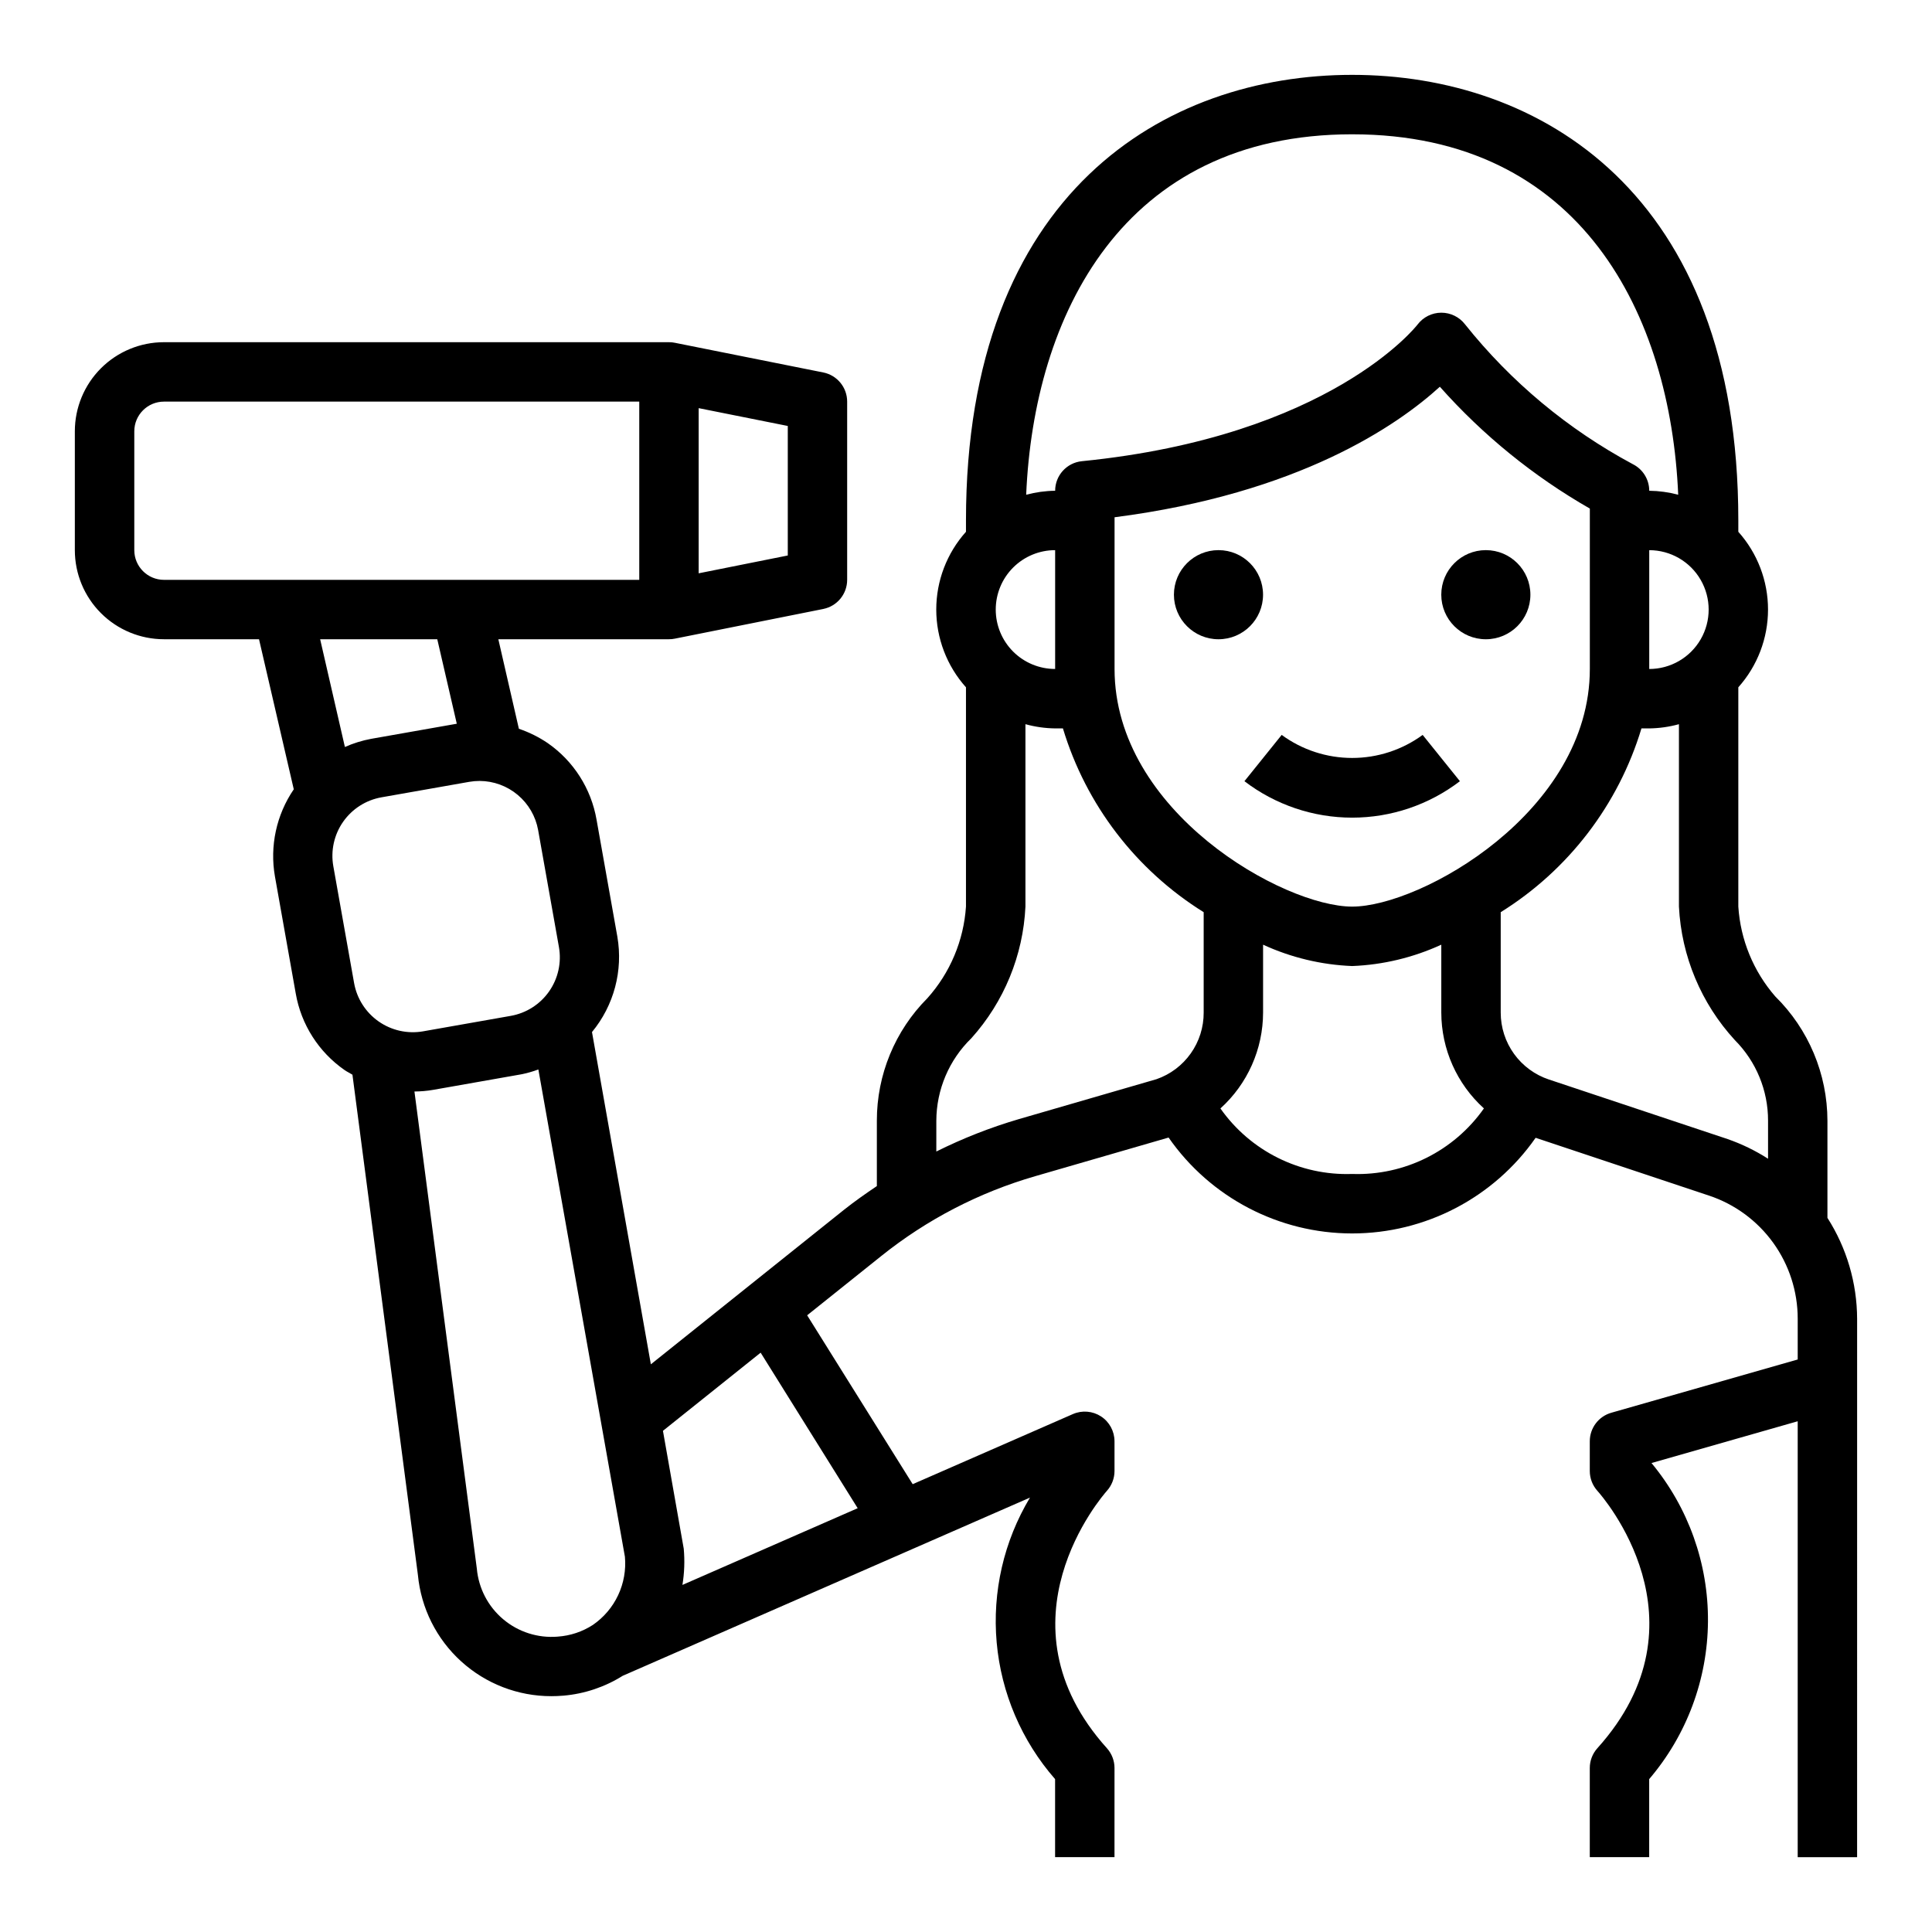 <?xml version="1.0" encoding="UTF-8"?>
<!-- Uploaded to: SVG Repo, www.svgrepo.com, Generator: SVG Repo Mixer Tools -->
<svg fill="#000000" width="800px" height="800px" version="1.1" viewBox="144 144 512 512" xmlns="http://www.w3.org/2000/svg">
 <g>
  <path d="m628.29 466.73v-25.727c-0.02-12.391-5-24.254-13.832-32.945-5.781-6.648-9.219-15.012-9.785-23.805v-58.109c5.07-5.668 7.871-13.008 7.871-20.609 0-7.606-2.801-14.941-7.871-20.609v-3.008c0-87.062-52.871-118.08-102.34-118.08-49.469 0-102.34 31.02-102.34 118.08v3.008c-5.07 5.668-7.875 13.004-7.875 20.609 0 7.602 2.805 14.941 7.875 20.609v58.109c-0.602 9.016-4.207 17.566-10.234 24.293-8.586 8.617-13.398 20.293-13.383 32.457v17.32c-2.969 2-5.902 4.055-8.723 6.297l-51.168 40.934-15.602-88.047c5.816-7.043 8.273-16.27 6.723-25.27l-5.512-31c-1.426-8.23-6.09-15.547-12.949-20.312-2.363-1.602-4.934-2.875-7.637-3.793l-5.445-23.727h45.207c0.531 0.004 1.059-0.047 1.574-0.156l39.359-7.871v-0.004c3.668-0.746 6.301-3.973 6.301-7.711v-47.234c0-3.742-2.633-6.965-6.301-7.715l-39.359-7.871c-0.516-0.109-1.043-0.164-1.574-0.156h-133.82c-6.262 0-12.27 2.488-16.699 6.914-4.43 4.43-6.918 10.438-6.918 16.699v31.488c0 6.266 2.488 12.27 6.918 16.699 4.43 4.43 10.438 6.918 16.699 6.918h25.191l9.211 39.77c-4.609 6.754-6.402 15.043-4.992 23.098l5.512 31c1.426 8.23 6.09 15.543 12.949 20.309 0.668 0.465 1.387 0.789 2.078 1.227l17.348 132.57c0.836 8.793 4.918 16.957 11.453 22.895 6.535 5.941 15.047 9.234 23.879 9.23 1.039 0 2.086-0.039 3.148-0.133h0.047c5.594-0.477 10.988-2.281 15.746-5.266l107.94-47.23-0.004-0.004c-6.93 11.539-10.023 24.98-8.828 38.391 1.195 13.41 6.617 26.09 15.48 36.223v20.68h15.742l0.004-23.617c0-1.945-0.723-3.82-2.023-5.266-30.133-33.488-1.227-66.801 0-68.188 1.301-1.445 2.023-3.32 2.023-5.266v-7.875c-0.004-2.652-1.34-5.129-3.562-6.582-2.223-1.453-5.027-1.688-7.461-0.629l-42.461 18.578-27.969-44.754 19.594-15.672c12.086-9.695 25.977-16.898 40.863-21.199l35.328-10.234 0.004 0.004c11.074 15.91 29.23 25.398 48.613 25.41 19.387 0.012 37.555-9.453 48.652-25.348l45.902 15.305v-0.004c6.859 2.277 12.824 6.66 17.055 12.52 4.227 5.863 6.5 12.906 6.496 20.137v10.793l-49.391 14.113h0.004c-3.383 0.961-5.715 4.051-5.715 7.562v7.875c0 1.945 0.719 3.82 2.023 5.266 1.25 1.395 30.332 34.48 0 68.188-1.305 1.445-2.023 3.32-2.023 5.266v23.617h15.742v-20.68c9.949-11.656 15.469-26.449 15.578-41.773 0.113-15.324-5.188-30.195-14.965-41.992l38.746-11.07v115.52h15.742l0.004-142.68c-0.035-9.484-2.766-18.762-7.871-26.75zm-275.52-175.52-23.617 4.723v-43.77l23.617 4.723zm-173.18-1.418v-31.488c0-4.348 3.523-7.871 7.871-7.871h125.95v47.23l-125.95 0.004c-4.348 0-7.871-3.527-7.871-7.875zm80.293 23.617 5.172 22.387-22.68 4c-2.398 0.445-4.742 1.172-6.973 2.164l-6.559-28.551zm-27.551 60.133c-0.727-4.113 0.211-8.348 2.606-11.77 2.398-3.422 6.055-5.754 10.172-6.477l23.262-4.102c0.902-0.156 1.816-0.234 2.731-0.234 3.699 0.016 7.273 1.324 10.105 3.703 2.832 2.375 4.746 5.668 5.402 9.309l5.512 31c0.727 4.113-0.211 8.348-2.609 11.77-2.394 3.426-6.055 5.754-10.168 6.477l-23.262 4.102c-4.109 0.707-8.332-0.238-11.75-2.633-3.414-2.394-5.75-6.039-6.488-10.145zm59.457 204.18v0.004c-5.231 0.43-10.418-1.223-14.434-4.606-4.016-3.379-6.527-8.211-6.992-13.438l-16.531-126.42c1.668-0.012 3.336-0.156 4.981-0.441l23.27-4.102c1.562-0.309 3.098-0.742 4.59-1.297l22.93 129.1h0.004c0.32 3.5-0.297 7.023-1.789 10.207-1.492 3.18-3.809 5.906-6.707 7.898-2.781 1.801-5.973 2.863-9.281 3.094zm79.508-34.031-46.445 20.332v0.004c0.52-3.172 0.637-6.398 0.348-9.602l-5.512-31.242 25.891-20.711zm209.77-253.89c5.625 0 10.824 3 13.637 7.875 2.812 4.871 2.812 10.871 0 15.742s-8.012 7.871-13.637 7.871zm-78.719-110.21c60.922 0 84.371 48.129 86.395 95.52-2.504-0.668-5.082-1.023-7.676-1.055 0-2.984-1.684-5.711-4.352-7.047-17.176-9.207-32.301-21.809-44.453-37.039-1.504-1.961-3.836-3.109-6.309-3.102s-4.797 1.172-6.289 3.144c-0.219 0.293-23.074 29.629-88.953 36.211-4.023 0.402-7.086 3.789-7.086 7.832-2.59 0.031-5.168 0.387-7.676 1.055 2.023-47.391 25.477-95.52 86.398-95.52zm0 204.67c-18.168 0-62.977-25.098-62.977-62.977v-40.203c48.941-6.297 75.027-24.402 86.207-34.59 11.41 12.844 24.836 23.75 39.746 32.285v42.508c0 37.883-44.809 62.977-62.977 62.977zm-94.465-78.719c0-4.176 1.656-8.18 4.609-11.133s6.957-4.613 11.133-4.613v31.488c-4.176 0-8.18-1.656-11.133-4.609s-4.609-6.957-4.609-11.133zm6.109 135.04c-7.523 2.211-14.836 5.082-21.855 8.582v-8.148c0.027-8.242 3.371-16.125 9.281-21.867 8.656-9.629 13.723-21.949 14.336-34.883v-48.348c2.566 0.707 5.211 1.082 7.871 1.117h2.062c6.106 20.227 19.363 37.539 37.301 48.703v26.609-0.004c0.016 3.879-1.18 7.664-3.422 10.828-2.238 3.164-5.41 5.551-9.074 6.824zm88.355 14.531c-13.828 0.484-26.965-6.047-34.922-17.363 7.184-6.492 11.289-15.723 11.305-25.406v-17.992c7.426 3.414 15.449 5.34 23.617 5.66 8.164-0.32 16.191-2.246 23.613-5.66v17.996-0.004c0.016 9.68 4.117 18.906 11.297 25.398-7.953 11.316-21.086 17.852-34.91 17.371zm99.512-9.242-47.359-15.785v0.004c-3.727-1.238-6.969-3.617-9.266-6.805-2.297-3.184-3.531-7.012-3.527-10.941v-26.609 0.004c17.934-11.164 31.191-28.477 37.297-48.703h2.062c2.66-0.035 5.309-0.41 7.871-1.117v48.348c0.66 13.16 5.906 25.676 14.824 35.379 5.652 5.672 8.816 13.363 8.793 21.371v10.059c-3.348-2.148-6.938-3.898-10.699-5.203z"/>
  <path d="m483.66 338.76-9.871 12.266h-0.004c8.203 6.266 18.234 9.66 28.555 9.66 10.316 0 20.352-3.394 28.551-9.66l-9.871-12.266c-5.422 3.969-11.965 6.106-18.68 6.106-6.719 0-13.262-2.137-18.68-6.106z"/>
  <path d="m478.72 301.6c0 6.523-5.285 11.809-11.809 11.809-6.519 0-11.809-5.285-11.809-11.809 0-6.519 5.289-11.809 11.809-11.809 6.523 0 11.809 5.289 11.809 11.809"/>
  <path d="m549.57 301.6c0 6.523-5.285 11.809-11.809 11.809-6.519 0-11.809-5.285-11.809-11.809 0-6.519 5.289-11.809 11.809-11.809 6.523 0 11.809 5.289 11.809 11.809"/>
 </g>
</svg>
